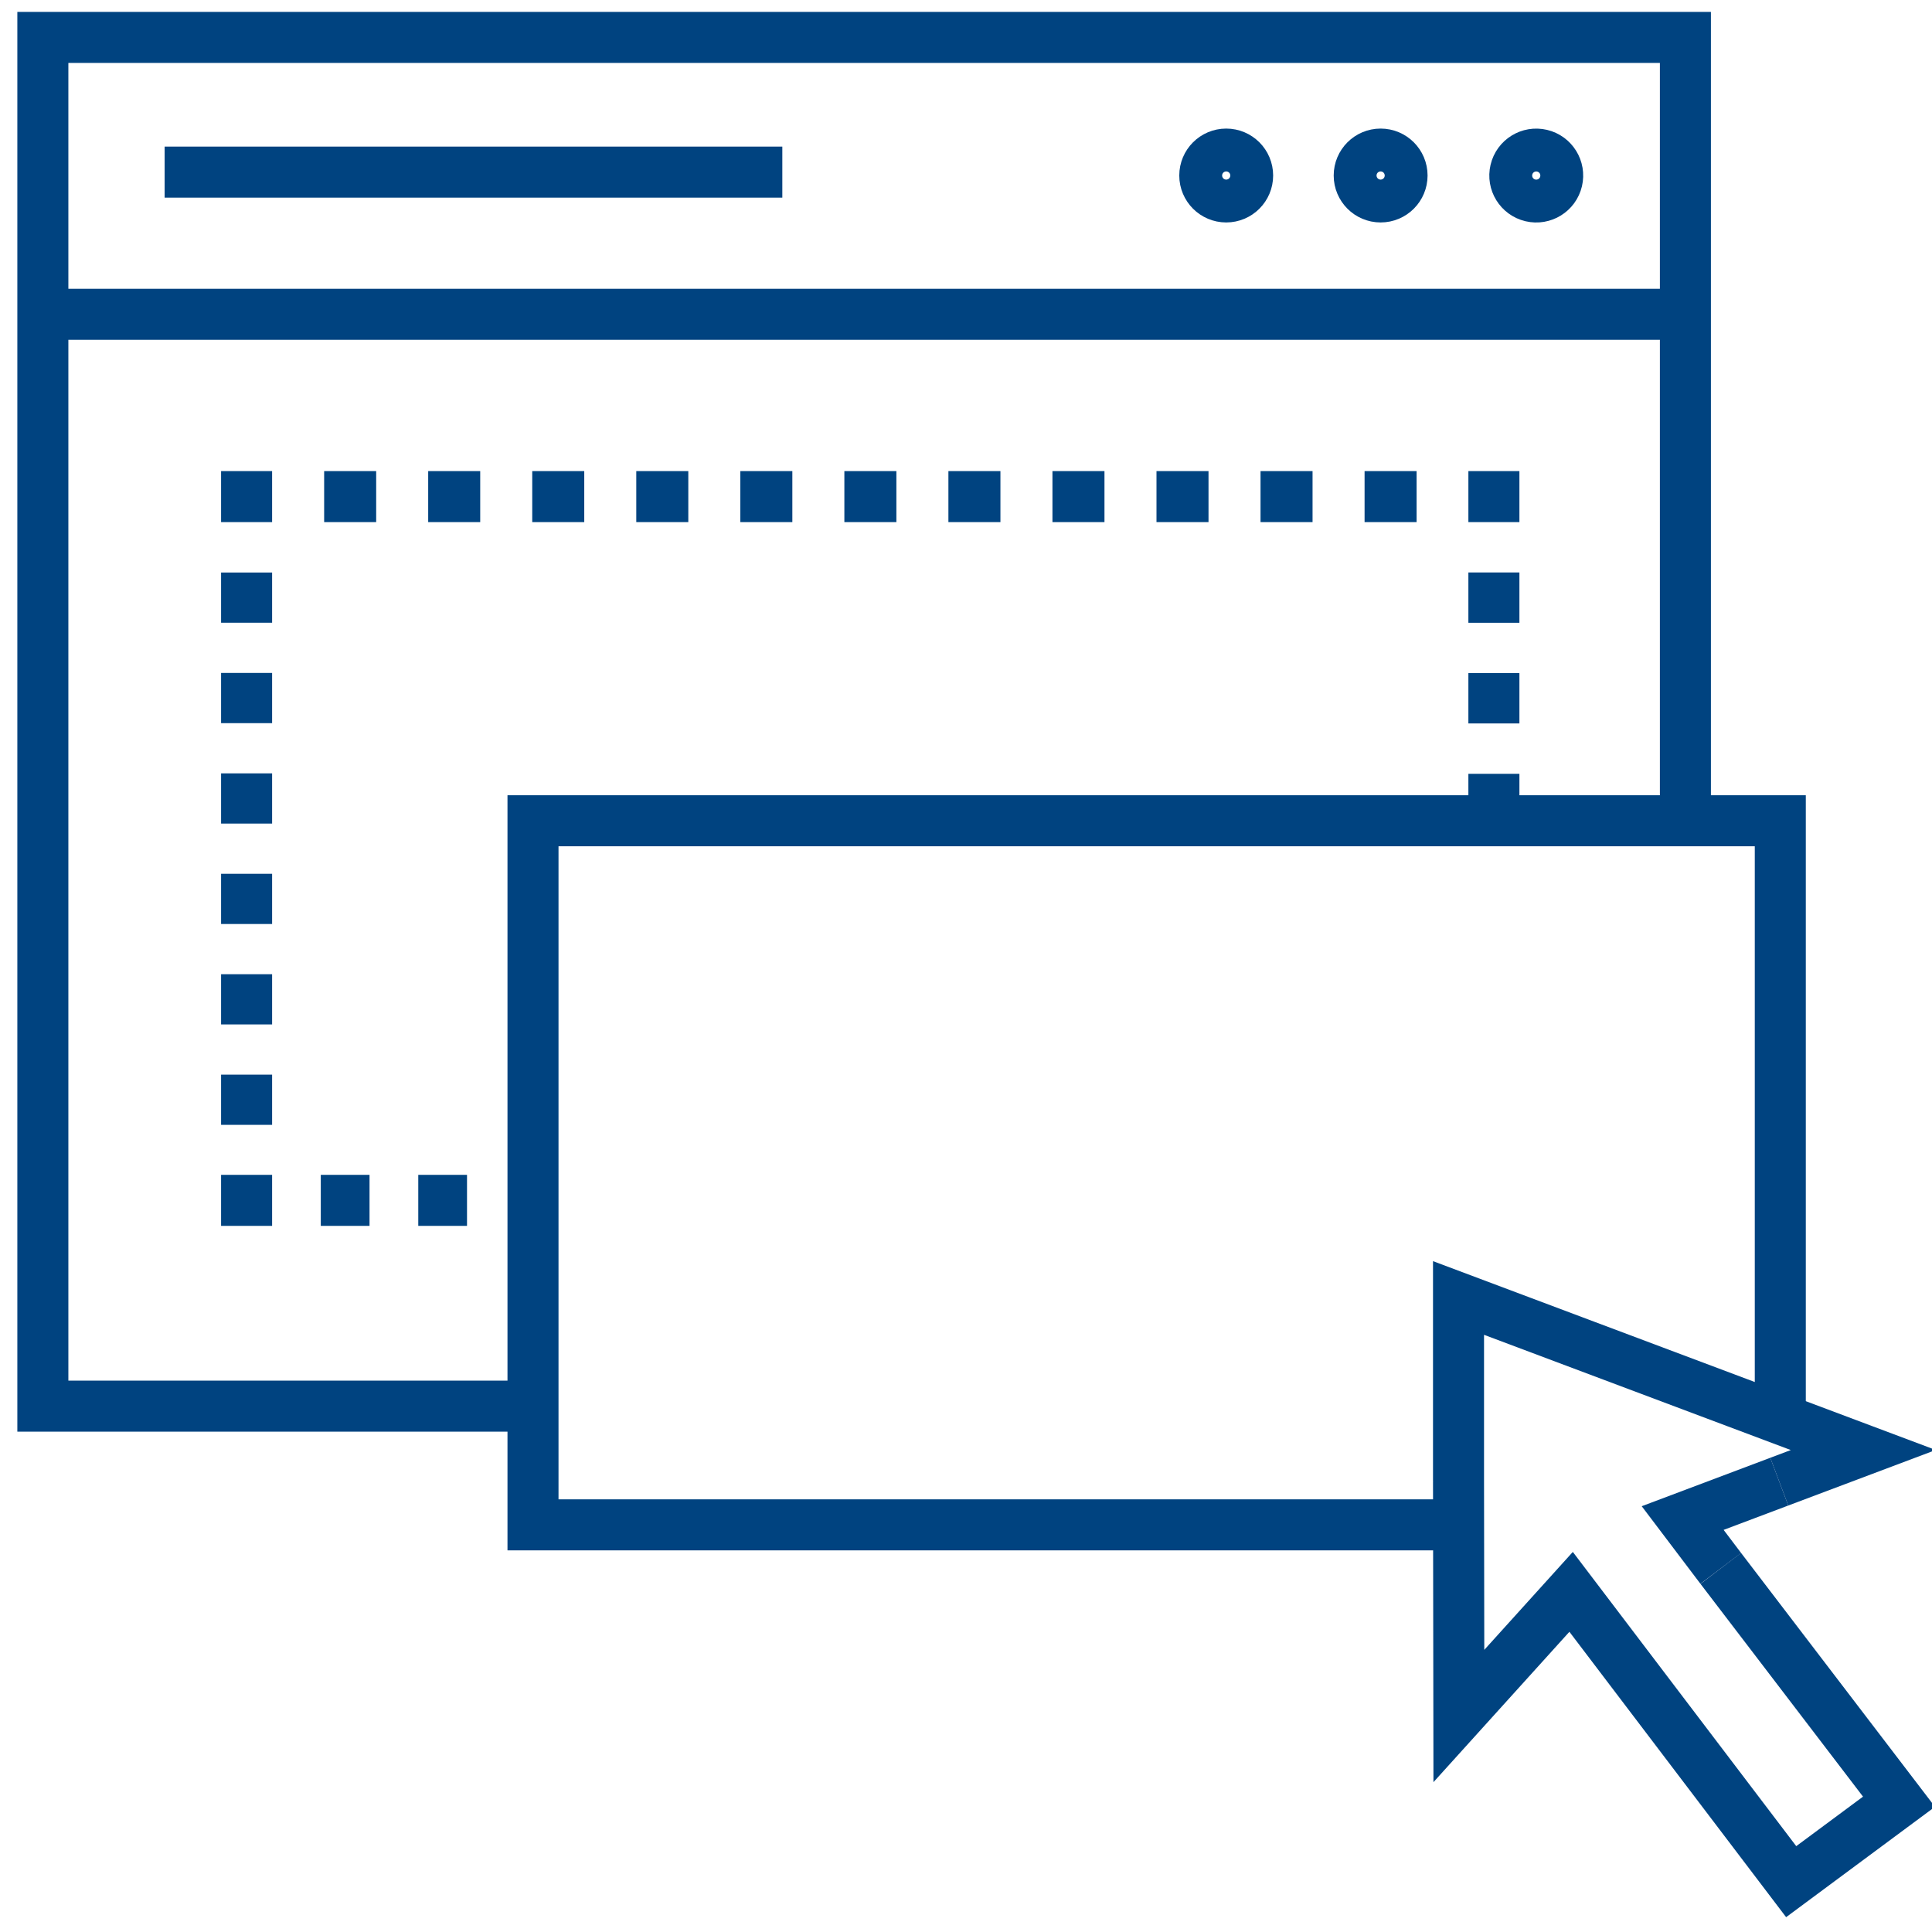 <svg version="1.1" id="Ebene_1" xmlns="http://www.w3.org/2000/svg" x="0" y="0" viewBox="0 0 568 568" xml:space="preserve">
  <style>
    .st1{fill:none;stroke:#004380;stroke-width:15;stroke-miterlimit:10}
  </style>
  <path class="st1" d="M156.7 413.4H12.6V11h482.9v101.9M495.5 112.9v132.4M12.6 92.4h482.9"/>
  <circle class="st1" cx="360.5" cy="51.6" r="6.3"/>
  <circle class="st1" cx="405.9" cy="51.6" r="6.3"/>
  <circle transform="rotate(-76.714 451.632 51.573)" class="st1" cx="451.6" cy="51.6" r="6.3"/>
  <path class="st1" d="M48.4 50.6H230M159.1 352.9h-7.5"/>
  <path fill="none" stroke="#004380" stroke-width="15" stroke-miterlimit="10" stroke-dasharray="14.33,14.33" d="M137.3 352.9H87.1"/>
  <path class="st1" d="M80 352.9h-7.5v-7.5"/>
  <path fill="none" stroke="#004380" stroke-width="15" stroke-miterlimit="10" stroke-dasharray="14.762,14.762" d="M72.5 330.7V160.9"/>
  <path class="st1" d="M72.5 153.5V146H80"/>
  <path fill="none" stroke="#004380" stroke-width="15" stroke-miterlimit="10" stroke-dasharray="15.294,15.294" d="M95.3 146h328.8"/>
  <path class="st1" d="M431.7 146h7.5v7.5"/>
  <path fill="none" stroke="#004380" stroke-width="15" stroke-miterlimit="10" stroke-dasharray="14.796,14.796" d="M439.2 168.3v51.8"/>
  <path class="st1" d="M439.2 227.5v7.5M423 448.3H156.7v-207h366.7v172.1"/>
  <g>
    <path class="st1" d="M505.9 461.1l-11.2-14.8 28.4-10.7"/>
    <path class="st1" d="M428.8 435.6l.1 68.9 33-36.5 64.7 85.2 31.7-23.5-52.4-68.6M523.1 435.6l24.7-9.3-119-44.7v54"/>
  </g>
</svg>

